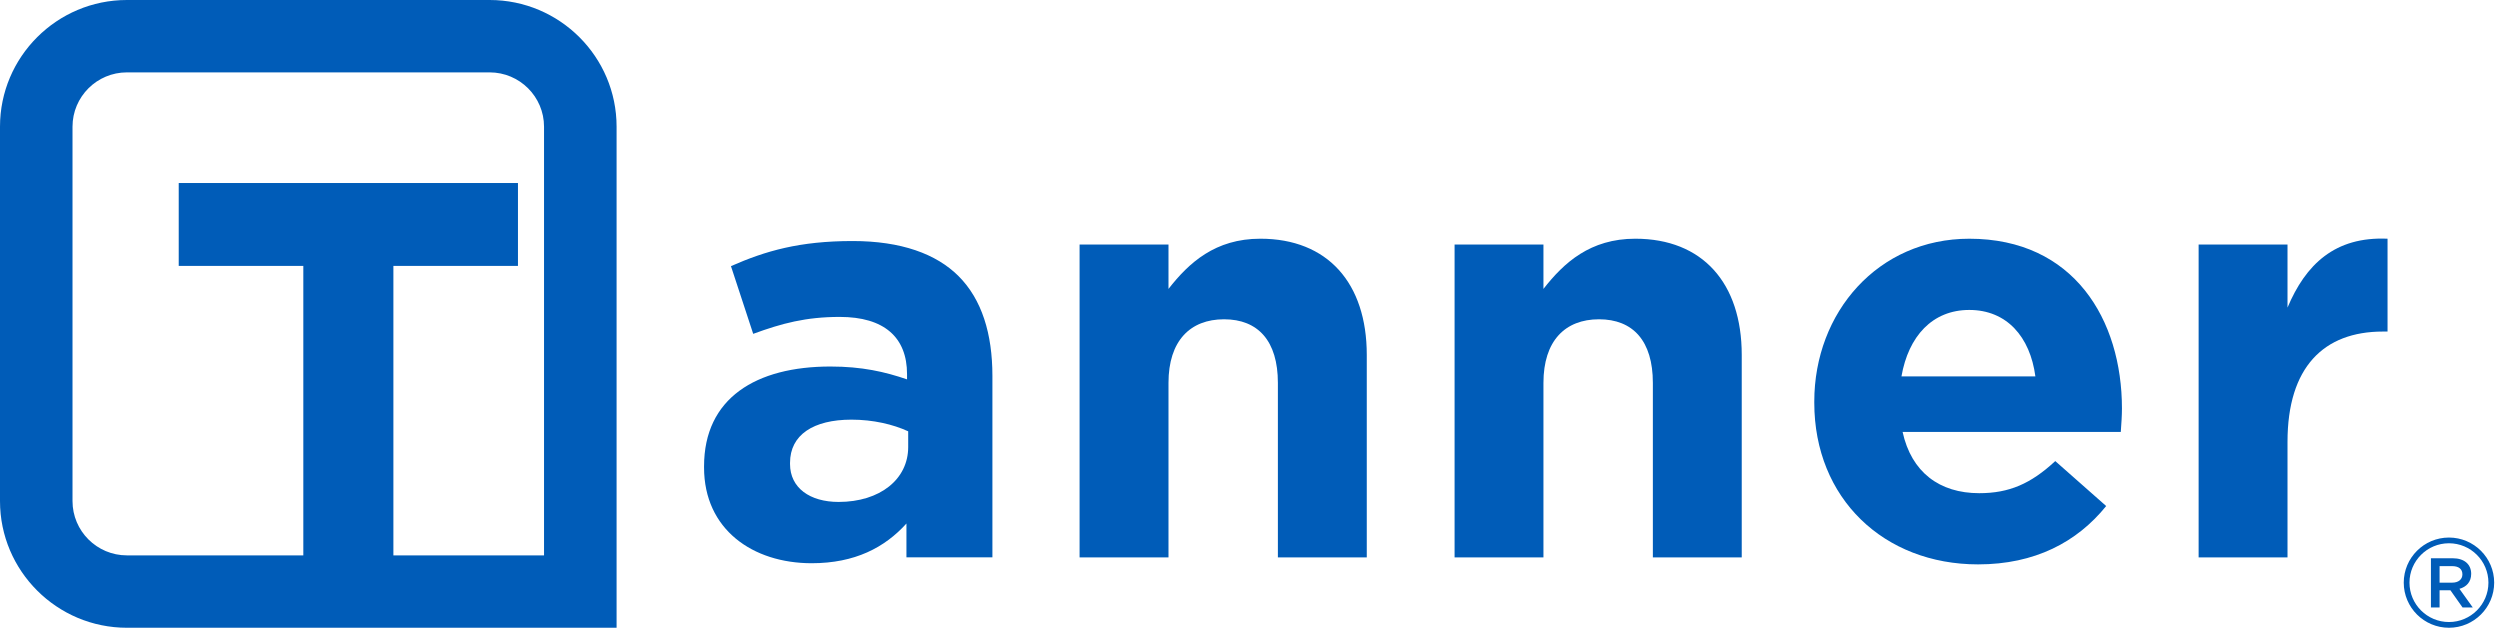 <?xml version="1.0" encoding="UTF-8"?>
<svg width="227px" height="57px" viewBox="0 0 227 57" version="1.1" xmlns="http://www.w3.org/2000/svg" xmlns:xlink="http://www.w3.org/1999/xlink">
    <!-- Generator: Sketch 55.1 (78136) - https://sketchapp.com -->
    <title>Group 26 Copy 2</title>
    <desc>Created with Sketch.</desc>
    <g id="Page-1" stroke="none" stroke-width="1" fill="none" fill-rule="evenodd">
        <g id="Group-26-Copy-2" fill="#005CB8">
            <path d="M63.928,42.45 L63.928,42.342 C63.928,36.142 68.656,33.28 75.401,33.28 C78.267,33.28 80.34,33.757 82.359,34.447 L82.359,33.972 C82.359,30.631 80.286,28.776 76.251,28.776 C73.168,28.776 70.992,29.361 68.391,30.313 L66.371,24.165 C69.505,22.786 72.586,21.886 77.419,21.886 C81.827,21.886 85.014,23.053 87.031,25.066 C89.155,27.184 90.111,30.313 90.111,34.129 L90.111,50.608 L82.305,50.608 L82.305,47.535 C80.34,49.71 77.632,51.141 73.701,51.141 C68.337,51.141 63.928,48.064 63.928,42.45 M82.464,40.593 L82.464,39.163 C81.084,38.529 79.277,38.104 77.312,38.104 C73.859,38.104 71.735,39.481 71.735,42.024 L71.735,42.132 C71.735,44.302 73.54,45.576 76.144,45.576 C79.914,45.576 82.464,43.509 82.464,40.593" id="Fill-8"></path>
            <path d="M98.026,22.205 L106.099,22.205 L106.099,26.234 C107.96,23.85 110.348,21.675 114.44,21.675 C120.549,21.675 124.103,25.704 124.103,32.223 L124.103,50.61 L116.032,50.61 L116.032,34.766 C116.032,30.95 114.228,28.991 111.144,28.991 C108.066,28.991 106.099,30.95 106.099,34.766 L106.099,50.61 L98.026,50.61 L98.026,22.205 Z" id="Fill-10"></path>
            <path d="M132.076,22.205 L140.145,22.205 L140.145,26.234 C142.004,23.85 144.394,21.675 148.486,21.675 C154.593,21.675 158.15,25.704 158.15,32.223 L158.15,50.61 L150.08,50.61 L150.08,34.766 C150.08,30.95 148.273,28.991 145.191,28.991 C142.108,28.991 140.145,30.95 140.145,34.766 L140.145,50.61 L132.076,50.61 L132.076,22.205 Z" id="Fill-12"></path>
            <path d="M164.737,36.568 L164.737,36.46 C164.737,28.353 170.527,21.676 178.811,21.676 C188.32,21.676 192.673,29.043 192.673,37.093 C192.673,37.735 192.621,38.473 192.568,39.217 L172.755,39.217 C173.554,42.873 176.102,44.781 179.713,44.781 C182.425,44.781 184.39,43.932 186.618,41.866 L191.241,45.948 C188.586,49.231 184.76,51.246 179.61,51.246 C171.056,51.246 164.737,45.258 164.737,36.568 L164.737,36.568 Z M184.813,34.179 C184.336,30.579 182.212,28.143 178.811,28.143 C175.466,28.143 173.29,30.523 172.652,34.179 L184.813,34.179 Z" id="Fill-14"></path>
            <path d="M199.635,22.205 L207.706,22.205 L207.706,27.93 C209.354,24.009 212.007,21.464 216.789,21.675 L216.789,30.105 L216.365,30.105 C210.997,30.105 207.706,33.333 207.706,40.118 L207.706,50.61 L199.635,50.61 L199.635,22.205 Z" id="Fill-16"></path>
            <path d="M55.986,57 L11.524,57 C5.169,57 -0,51.842 -0,45.499 L-0,11.502 C-0,5.16 5.169,0 11.524,0 L44.458,0 C50.816,0 55.986,5.16 55.986,11.502 L55.986,57 Z M11.524,6.572 C8.798,6.572 6.584,8.783 6.584,11.502 L6.584,45.499 C6.584,48.216 8.798,50.428 11.524,50.428 L49.398,50.428 L49.398,11.502 C49.398,8.783 47.184,6.572 44.458,6.572 L11.524,6.572 Z" id="Fill-18"></path>
            <polygon id="Fill-20" points="27.542 24.144 16.228 24.144 16.228 16.618 47.031 16.618 47.031 24.144 35.72 24.144 35.72 53.716 27.542 53.716"></polygon>
            <path d="M222.365,57 C220.101,57 218.26,55.163 218.26,52.904 C218.26,50.648 220.101,48.809 222.365,48.809 C224.629,48.809 226.471,50.648 226.471,52.904 C226.471,55.163 224.629,57 222.365,57 M222.365,49.329 C220.39,49.329 218.781,50.932 218.781,52.904 C218.781,54.876 220.39,56.48 222.365,56.48 C224.341,56.48 225.949,54.876 225.949,52.904 C225.949,50.932 224.341,49.329 222.365,49.329" id="Fill-22"></path>
            <path d="M223.598,55.155 L222.499,53.599 L221.514,53.599 L221.514,55.155 L220.728,55.155 L220.728,50.691 L222.723,50.691 C223.751,50.691 224.384,51.233 224.384,52.107 C224.384,52.846 223.943,53.292 223.317,53.466 L224.525,55.155 L223.598,55.155 Z M222.658,51.405 L221.514,51.405 L221.514,52.904 L222.664,52.904 C223.226,52.904 223.586,52.612 223.586,52.152 C223.586,51.66 223.24,51.405 222.658,51.405 L222.658,51.405 Z" id="Fill-24"></path>
        </g>
    </g>
</svg>